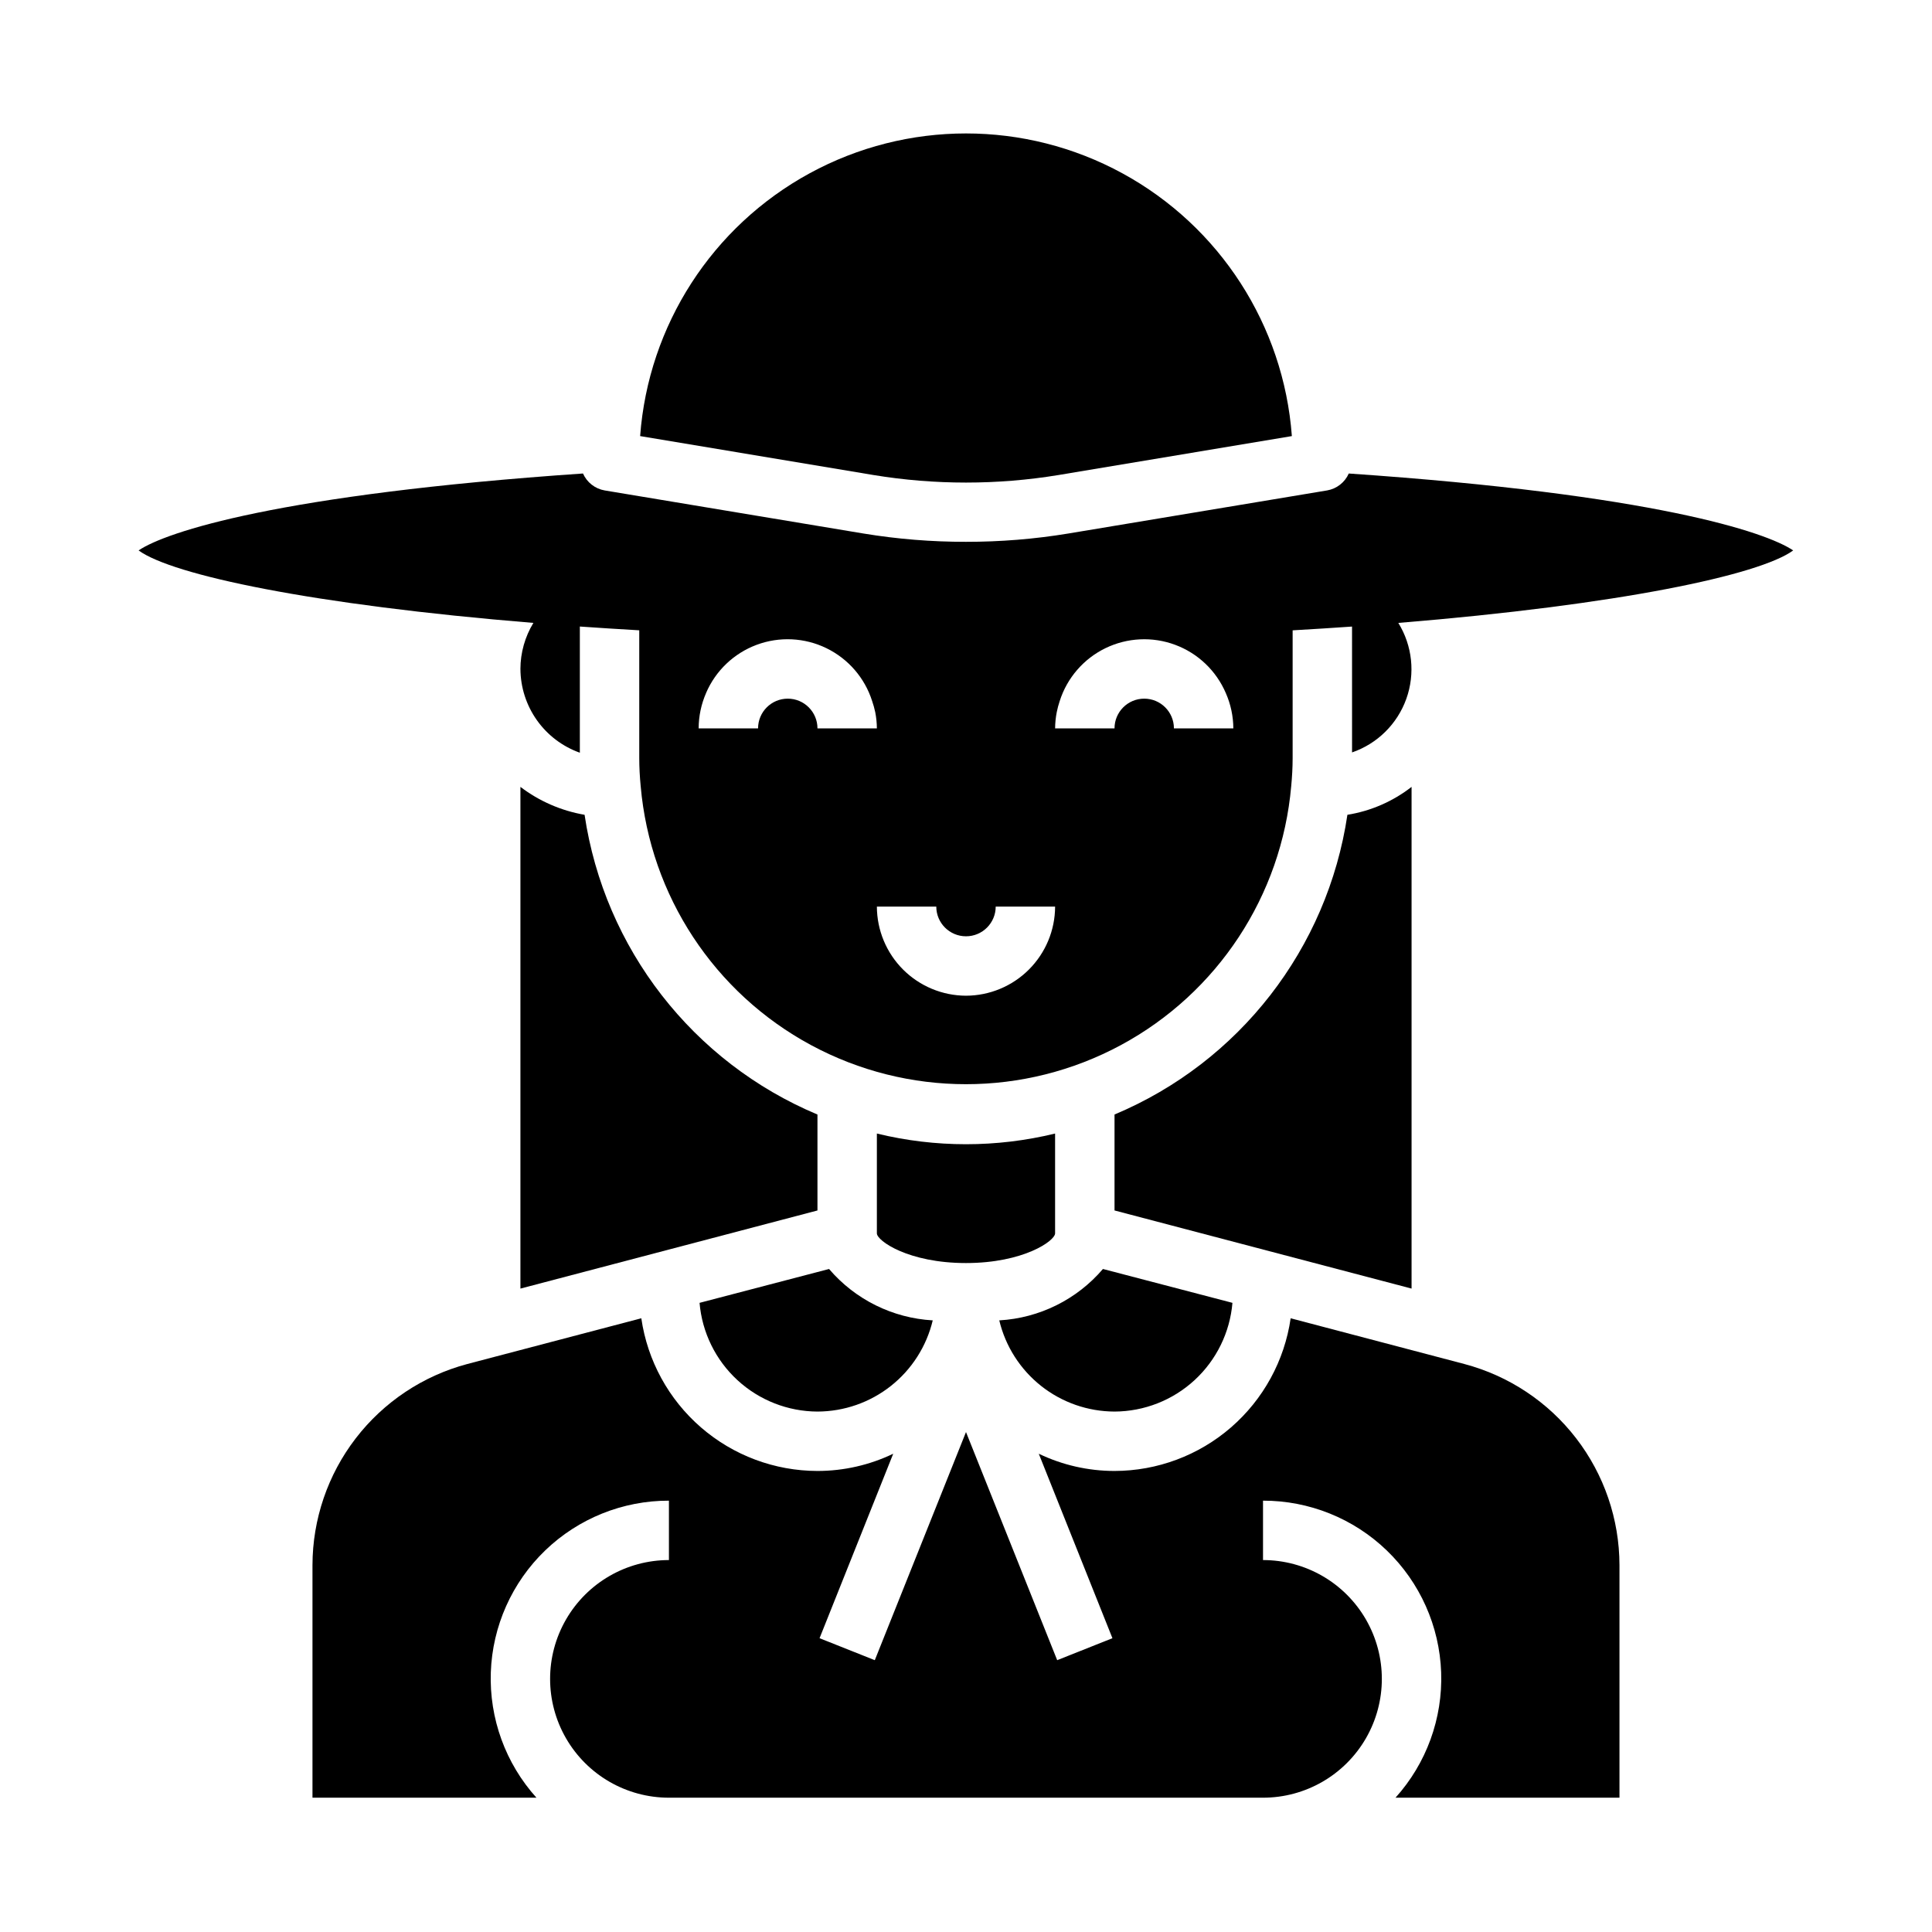 <?xml version="1.0" encoding="UTF-8"?>
<!-- Uploaded to: SVG Repo, www.svgrepo.com, Generator: SVG Repo Mixer Tools -->
<svg fill="#000000" width="800px" height="800px" version="1.1" viewBox="144 144 512 512" xmlns="http://www.w3.org/2000/svg">
 <g>
  <path d="m423.61 470.85v-26.449c-15.516 3.777-31.715 3.777-47.23 0v26.449c0 1.969 8.344 7.871 23.617 7.871 15.27 0 23.613-5.902 23.613-7.871z"/>
  <path d="m360.64 518.08c7.066-0.02 13.918-2.41 19.457-6.793 5.539-4.383 9.445-10.504 11.09-17.375-10.633-0.602-20.559-5.519-27.477-13.617l-34.32 8.973c0.668 7.84 4.246 15.145 10.031 20.477 5.785 5.332 13.355 8.305 21.219 8.336z"/>
  <path d="m439.36 518.08c7.867-0.031 15.438-3.004 21.219-8.336 5.785-5.332 9.363-12.637 10.031-20.477l-34.32-8.973c-6.918 8.098-16.84 13.016-27.473 13.617 1.641 6.871 5.547 12.992 11.086 17.375 5.539 4.383 12.391 6.773 19.457 6.793z"/>
  <path d="m424.56 269.88 61.797-10.312c-2.172-29.34-19.09-55.566-44.922-69.645-25.828-14.078-57.039-14.078-82.871 0s-42.75 40.305-44.922 69.645l61.797 10.312c16.266 2.676 32.855 2.676 49.121 0z"/>
  <path d="m532.09 505.48-46.051-12.121v-0.004c-1.625 11.227-7.238 21.492-15.809 28.922-8.57 7.43-19.527 11.527-30.871 11.543-6.949 0-13.809-1.559-20.074-4.566l19.523 48.887-14.641 5.824-24.168-60.457-24.168 60.457-14.641-5.824 19.523-48.887h-0.004c-6.262 3.008-13.125 4.566-20.074 4.566-11.34-0.016-22.301-4.113-30.871-11.543s-14.184-17.695-15.809-28.922l-46.129 12.125c-11.75 3.133-22.133 10.055-29.547 19.688-7.418 9.637-11.445 21.449-11.469 33.605v61.637h59.355c-8.188-9.086-12.523-21-12.094-33.227 0.43-12.223 5.594-23.801 14.402-32.293 8.809-8.488 20.57-13.219 32.801-13.199v15.742c-11.25 0-21.645 6.004-27.27 15.746-5.625 9.742-5.625 21.746 0 31.488s16.02 15.742 27.27 15.742h157.44c11.25 0 21.645-6 27.27-15.742s5.625-21.746 0-31.488c-5.625-9.742-16.02-15.746-27.27-15.746v-15.742c12.234-0.02 23.996 4.711 32.801 13.199 8.809 8.492 13.973 20.07 14.406 32.293 0.43 12.227-3.91 24.141-12.098 33.227h59.355v-61.637c-0.023-12.168-4.062-23.988-11.492-33.625-7.434-9.641-17.836-16.551-29.602-19.668z"/>
  <path d="m281.92 321.28c0.023 4.871 1.551 9.613 4.367 13.586 2.816 3.973 6.789 6.981 11.379 8.613v-33.441c5.094 0.355 10.359 0.691 15.742 1v33.859c0 2.512 0.141 5 0.379 7.453 2.543 29.008 19.504 54.793 45.137 68.609 25.629 13.82 56.492 13.82 82.125 0 25.629-13.816 42.59-39.602 45.133-68.609 0.234-2.457 0.379-4.945 0.379-7.453v-33.852c5.383-0.309 10.652-0.645 15.742-1l0.004 33.355c6.703-2.305 11.996-7.535 14.383-14.211 2.387-6.68 1.605-14.078-2.121-20.109 58.648-4.793 95.73-12.699 104.64-19.207-7.164-4.879-37.234-14.879-117.77-20.387v-0.004c-1.043 2.363-3.199 4.051-5.746 4.488l-68.566 11.414c-8.977 1.48-18.059 2.215-27.156 2.203-9.102 0.012-18.184-0.723-27.16-2.203l-68.566-11.414c-2.547-0.438-4.703-2.125-5.746-4.488-80.531 5.512-110.6 15.508-117.77 20.387 8.902 6.512 45.98 14.414 104.62 19.207v0.004c-2.234 3.68-3.422 7.898-3.434 12.199zm118.08 86.594c-6.258-0.02-12.254-2.512-16.68-6.938-4.426-4.426-6.918-10.422-6.938-16.68h15.742c0 4.348 3.527 7.871 7.875 7.871s7.871-3.523 7.871-7.871h15.742c-0.016 6.258-2.512 12.254-6.938 16.68-4.422 4.426-10.418 6.918-16.676 6.938zm24.051-75.129-0.004-0.004c0.199-1.004 0.465-1.996 0.789-2.965 1.953-6.129 6.332-11.188 12.113-14 5.785-2.812 12.469-3.133 18.492-0.887 6.027 2.242 10.871 6.859 13.406 12.77 1.301 2.949 1.984 6.141 2 9.367h-15.746c0-4.348-3.523-7.875-7.871-7.875-4.348 0-7.871 3.527-7.871 7.875h-15.746c0.012-1.438 0.156-2.871 0.434-4.285zm-92.941-5.086c2.535-5.914 7.379-10.527 13.402-12.773 6.027-2.246 12.707-1.926 18.492 0.887s10.164 7.867 12.117 13.996c0.34 0.973 0.613 1.965 0.828 2.973 0.277 1.414 0.422 2.848 0.434 4.285h-15.746c0-4.348-3.523-7.875-7.871-7.875s-7.871 3.527-7.871 7.875h-15.746c0.008-3.227 0.68-6.414 1.969-9.367z"/>
  <path d="m518.08 352.53c-4.953 3.859-10.801 6.402-17.004 7.398-5.266 35.445-28.668 65.566-61.715 79.43v25.426l78.719 20.703z"/>
  <path d="m298.92 359.93c-6.18-1.066-12.012-3.602-17.004-7.398v132.96l78.719-20.703v-25.426c-33.043-13.863-56.445-43.984-61.715-79.43z"/>
 </g>
</svg>